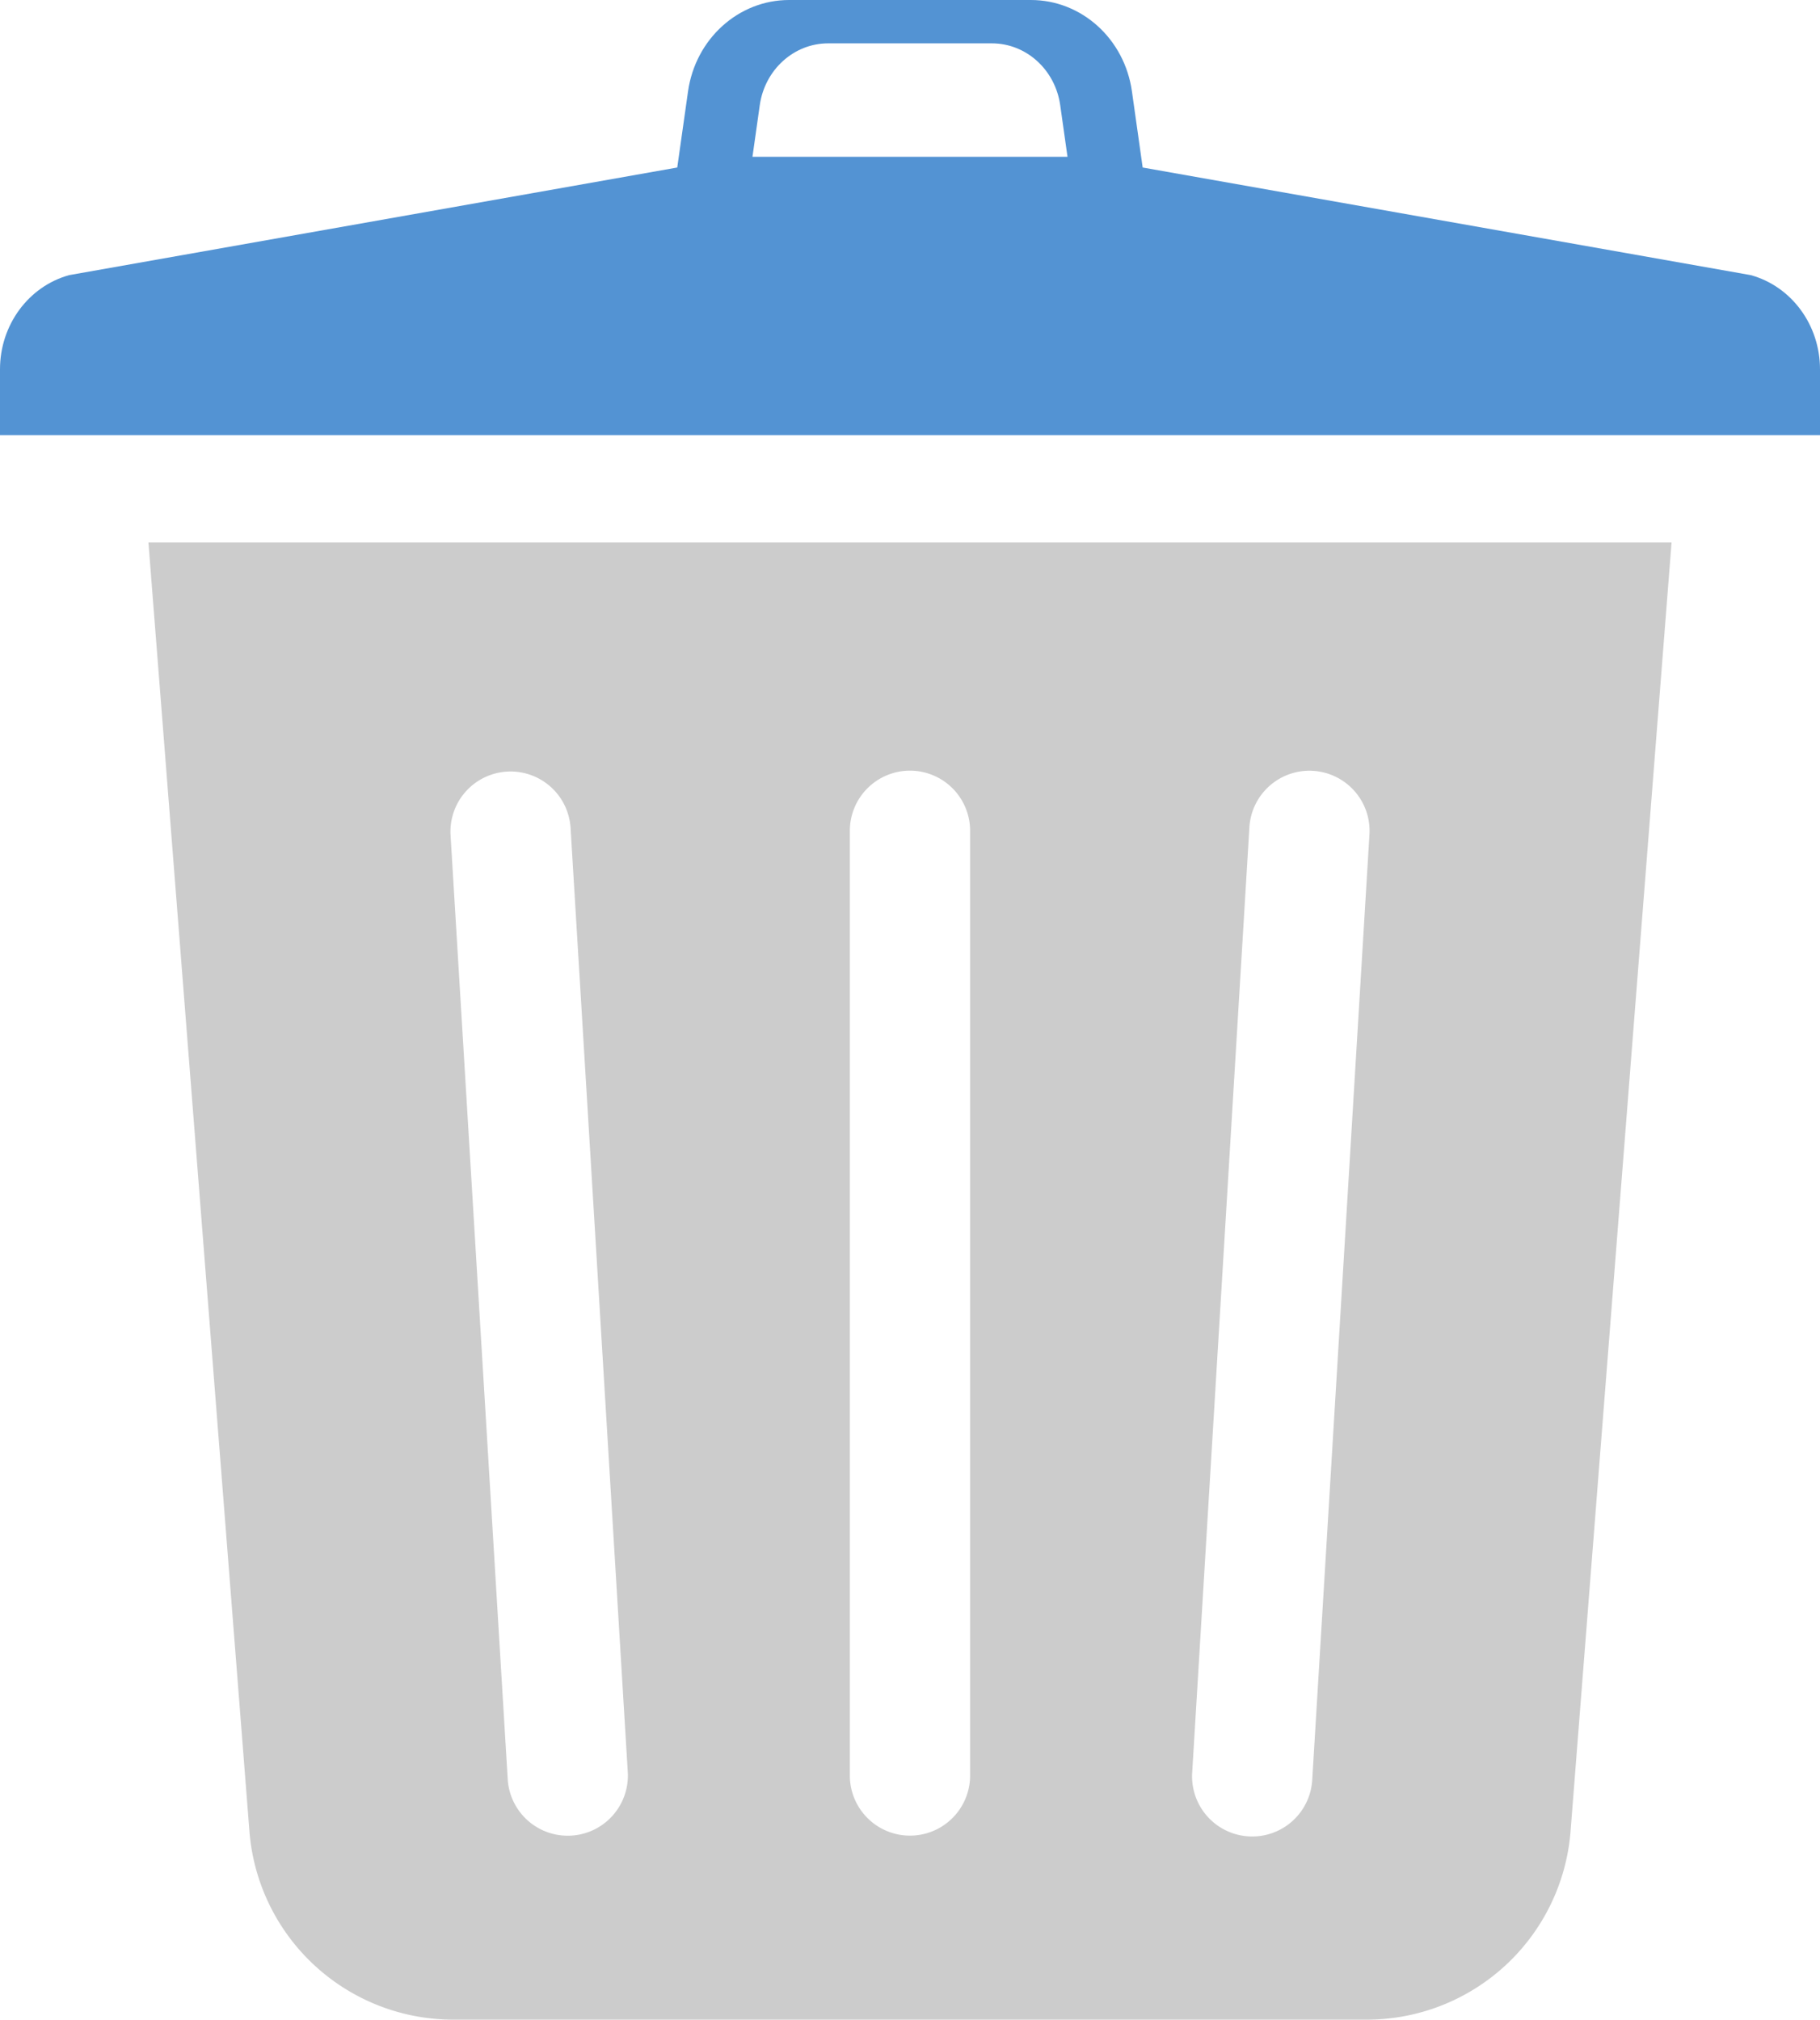 <svg xmlns="http://www.w3.org/2000/svg" viewBox="0 0 1499.19 1663.82"><defs><style>.cls-1{fill:#ccc;}.cls-2{fill:#5393d3;}</style></defs><title>icon_gomi</title><g id="レイヤー_2" data-name="レイヤー 2"><g id="_2" data-name="2"><path class="cls-1" d="M205.59,1510.22a168.44,168.44,0,0,0,167.82,153.6h752.37a168.45,168.45,0,0,0,167.81-153.6L1376.92,446.9H122.27Zm823.54-828.1a49.54,49.54,0,1,1,98.89,6l-47.1,778.27a49.53,49.53,0,0,1-98.88-6Zm-329.08,3a49.53,49.53,0,1,1,99.05,0v778.27a49.53,49.53,0,0,1-99.05,0ZM417.6,635.66A49.53,49.53,0,0,1,470,682.12l47.15,778.26a49.54,49.54,0,0,1-98.89,6L371.14,688.08A49.53,49.53,0,0,1,417.6,635.66Z"/><path class="cls-2" d="M1442.14,226.65,941.26,138l-8.85-62.71C926.33,32,890.9,0,849.17,0H650c-41.68,0-77.11,32-83.25,75.31L557.87,138,57,226.65C23.44,235.91,0,267.78,0,304.2v54.26H1499.19V304.2C1499.19,267.78,1475.75,235.91,1442.14,226.65ZM619.83,129.16l6-42.45c4.15-29.3,28.14-51,56.35-51H817c28.25,0,52.23,21.68,56.34,51l6,42.45Z"/></g></g></svg>
